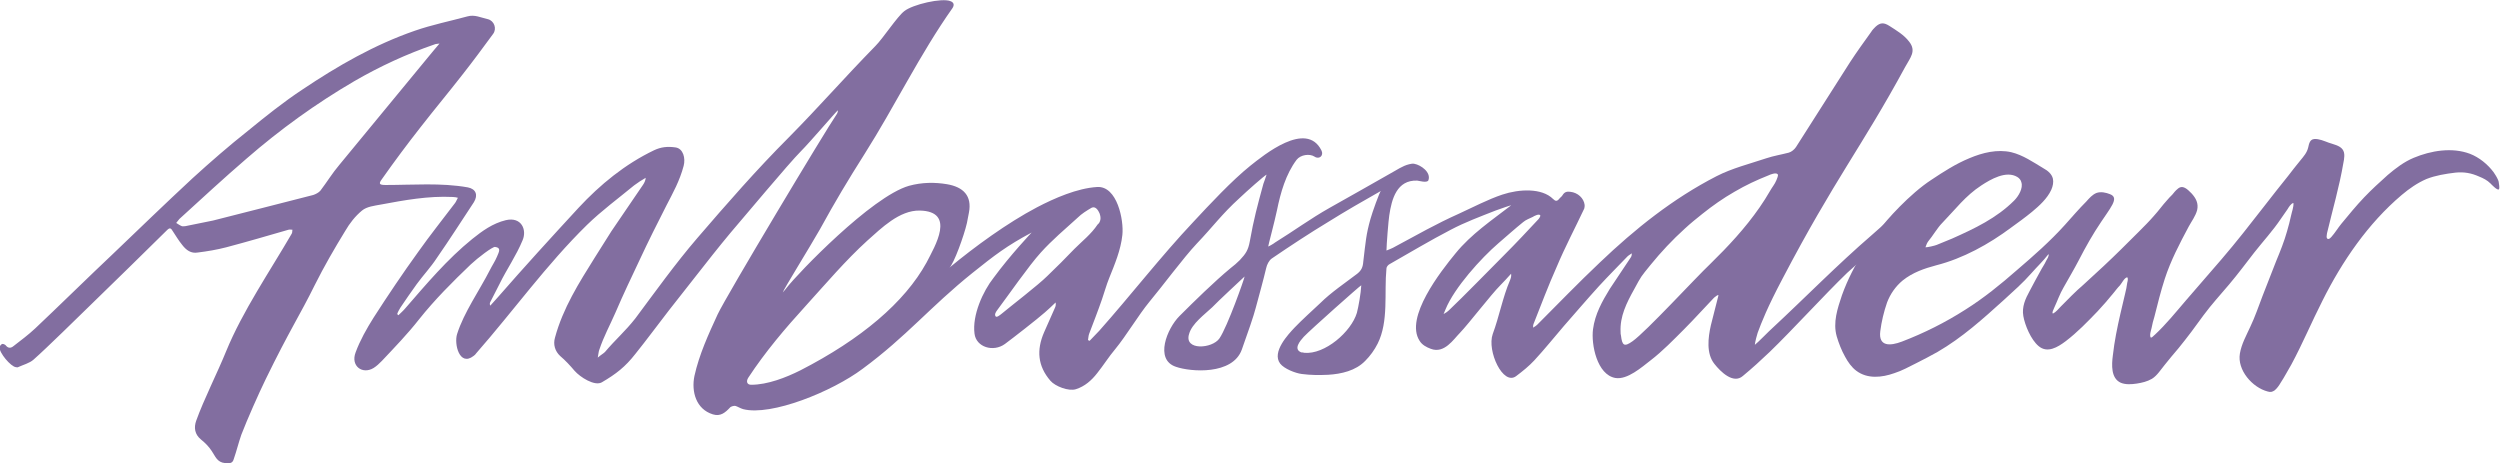 <?xml version="1.0" encoding="utf-8"?>
<!-- Generator: Adobe Illustrator 19.0.0, SVG Export Plug-In . SVG Version: 6.00 Build 0)  -->
<svg version="1.1" id="Calque_1" xmlns="http://www.w3.org/2000/svg" xmlns:xlink="http://www.w3.org/1999/xlink" x="0px" y="0px"
	 viewBox="15 362.9 625.7 116" style="enable-background:new 15 362.9 625.7 116;" xml:space="preserve">
<style type="text/css">
	.st0{fill:#826ea0;}
</style>
<g>
	<path class="st0" d="M273.2,421.1c-6.2,3.3-9.3,5.7-14.8,10.1c-10.6,8.5-16.5,15.9-27.5,24c-7.6,5.7-22.9,11.9-29.9,10.1
		c-0.7-0.2-1.3-0.6-1.9-0.8c-0.4-0.1-1,0.1-1.3,0.3c-1.3,1.4-2.5,2.4-4.4,1.8c-4.2-1.3-5.4-5.7-4.6-9.6c1.2-5.4,3.5-10.4,5.8-15.4
		c2.2-4.7,27.1-46.2,29.8-50.1c0.2-0.3,0.3-0.6,0.3-1c-0.6,0.5-7,8-9.2,10.2c-3.1,3.1-14.5,16.8-17.7,20.5c-3,3.6-5.9,7.3-8.8,11
		c-2.2,2.8-4.4,5.6-6.6,8.4c-2.8,3.6-5.5,7.3-8.4,10.9c-2.5,3.2-4.8,5-8.4,7.1c-1.8,1-5.4-1.3-6.8-2.9c-1.1-1.3-2.3-2.6-3.6-3.7
		c-1.3-1.2-1.8-2.9-1.3-4.6c2-7.4,6-13.7,10-20.1c1.4-2.2,2.7-4.3,4.1-6.5c2.6-3.9,5.3-7.7,7.9-11.6c0.3-0.4,0.7-1.2,0.7-1.8
		c-0.9,0.5-2.1,1.3-2.9,1.9c-4,3.3-8.1,6.3-11.8,9.9c-10.1,9.9-18.4,21.5-27.7,32.1c-0.2,0.3-0.4,0.5-0.7,0.7
		c-3.5,2.7-4.9-3-4.1-5.5c1.7-5.4,5.6-10.9,8.2-16c0.6-1.2,1.3-2.2,1.8-3.4c0.5-1.2,1.1-2.2-0.5-2.4c-0.6-0.1-4.3,2.7-6.1,4.4
		c-4.5,4.3-9,8.8-12.9,13.7c-2.9,3.7-6.1,7-9.3,10.4c-0.7,0.7-1.3,1.3-2.1,1.8c-2.8,1.7-5.8-0.5-4.5-3.9c1.1-3,2.8-6,4.5-8.7
		c3.6-5.6,7.3-11.1,11.2-16.5c2.9-4.1,6.1-8.1,9.2-12.2c0.3-0.4,0.4-0.8,0.7-1.3c-0.4-0.1-0.8-0.2-1.3-0.2c-6.1-0.3-12.1,0.8-18,1.9
		c-1.6,0.3-3.5,0.5-4.7,1.5c-1.7,1.4-3.1,3.2-4.2,5.1c-2.7,4.4-5.3,8.9-7.6,13.5c-3.8,7.7-6.3,11.3-12.3,23.6
		c-1.8,3.7-4.6,10-6.1,13.9c-0.7,2-1.2,4.1-1.9,6.1c-0.3,1.1-1,1.1-2.2,1c-2-0.2-2.4-1.7-3.3-3c-0.7-1.1-1.7-2.1-2.7-2.9
		c-1.6-1.3-1.8-3-1.2-4.7c1.9-5.3,5.4-12.2,7.5-17.4c4.1-10,11-20.1,16.4-29.4c0.2-0.3,0.1-0.7,0.2-1c-0.3,0-0.7-0.1-1,0
		c-5.2,1.5-10.3,3-15.6,4.4c-2.3,0.6-4.7,1-7.1,1.3c-1.7,0.3-2.9-0.6-3.9-1.9c-0.9-1.1-1.6-2.3-2.4-3.5c-0.4-0.7-0.7-0.9-1.4-0.2
		c-6.3,6.2-12.6,12.4-19,18.6c-3.2,3.1-11,10.8-14.4,13.8c-1,0.9-2.6,1.3-3.9,1.9c-0.1,0.1-0.3,0-0.5,0c-1.3-0.1-4.3-3.7-4.1-5
		c0-0.3,0.4-0.7,0.6-0.8c0.2-0.1,0.7,0.1,0.9,0.3c0.6,0.8,1.3,0.8,2,0.2c1.8-1.4,3.7-2.8,5.4-4.4c4.9-4.6,14.3-13.8,19.2-18.4
		c6.7-6.4,13.4-12.9,20.2-19.2c4.5-4.1,9.1-8.1,13.9-11.9c4.4-3.6,8.9-7.2,13.6-10.3c8.8-5.9,18-11.2,28.1-14.7
		c4.3-1.5,8.8-2.4,13.2-3.6c1.8-0.5,3.3,0.3,5.1,0.7c1.6,0.4,2.3,2.4,1.3,3.7c-2.5,3.4-5,6.8-7.6,10.1c-3.5,4.5-7.1,8.8-10.6,13.3
		c-3.3,4.2-6.5,8.5-9.6,12.9c-0.9,1.2-0.7,1.5,0.9,1.5c6.8,0,13.9-0.6,20.6,0.6c2,0.4,2.6,1.9,1.5,3.7c-3.1,4.7-6.1,9.4-9.3,14
		c-1.5,2.3-3.4,4.3-5,6.5c-1.8,2.5-2.4,3.4-4.1,5.9c-0.3,0.5-0.6,1-0.8,1.6c0.1,0.1,0.2,0.2,0.3,0.3c0.6-0.6,1.2-1.1,1.7-1.7
		c5.3-6.1,10.5-12.3,16.8-17.4c2.5-2,5.1-3.9,8.4-4.7c3.9-0.9,5.3,2.4,4.2,5c-1.6,3.9-4,7.3-5.8,11c-1,2-1.3,2.5-2.3,4.5
		c-0.1,0.2-0.2,0.5,0,0.9c0.6-0.7,1.2-1.3,1.8-2c6.9-7.9,13.2-14.8,20.3-22.5c5.4-5.8,11.6-10.9,18.9-14.4c1.7-0.8,3.3-1,5.4-0.7
		c1.9,0.3,2.5,2.7,2,4.6c-1,3.8-2.7,6.8-4.3,9.9c-2.1,4.1-4.7,9.3-6.6,13.4c-2.3,4.9-4.1,8.6-6.2,13.5c-1.4,3.2-2.9,5.9-4,9.2
		c-0.2,0.5-0.2,1-0.4,2c0.8-0.7,1.4-1,1.8-1.4c2.7-3.2,5-5.1,7.6-8.4c5-6.7,10-13.7,15.5-20.1c7.4-8.6,14.9-17.2,22.9-25.2
		c7.9-8,13.4-14.4,21.7-22.9c1.9-1.9,5.4-7.3,7.2-8.7c2.1-1.7,9.5-3.4,11.6-2.5c0.8,0.3,1,0.9,0.5,1.7c-8.2,11.6-14.4,24.5-22,36.5
		c-4.3,6.8-7.3,11.8-11.2,18.9c-2.5,4.4-9.2,15.2-9.3,15.8c0.5-0.6,0.8-0.9,1-1.2c2.7-3.5,21.2-22.8,30.6-25.5
		c3.3-0.9,6.5-0.9,9.5-0.4c4.1,0.7,6.3,2.9,5.5,7.1c-0.2,0.9-0.3,1.7-0.5,2.6c-0.7,3.1-3.3,10.3-4.4,11.2
		c6.4-5.3,14.5-11.2,21.9-15.1c4.4-2.3,10.1-4.8,15.1-5.1s6.7,8.3,6.3,12c-0.4,3.8-1.9,7.3-3.3,10.8c-0.7,1.7-1.2,3.6-1.8,5.3
		c-1,2.9-2.1,5.7-3.2,8.6c-0.2,0.5-0.2,1.1-0.3,1.6c0.1,0.1,0.2,0.1,0.4,0.2c0.8-0.8,1.6-1.7,2.4-2.5c8-9,15.4-18.6,23.6-27.3
		c4-4.3,9.6-10.3,14.2-14c3.4-2.7,14-11.4,17.8-3.9c0.7,1.3-0.5,2.4-1.7,1.6c-1.2-0.8-3.5-0.5-4.5,0.8c-2.7,3.6-4,8.2-4.9,12.6
		c-0.6,2.9-2.2,8.8-2.2,9.1c0.3-0.1,1.5-0.8,1.7-1c4.7-2.9,8.9-6,13.7-8.7c5-2.8,10.1-5.7,15.2-8.6c1.5-0.8,3-1.9,4.7-2.3
		c0.4-0.1,0.9-0.2,1.3-0.1c1.6,0.3,4.2,2.1,3.5,4.1c-0.3,0.8-2.5,0.1-2.8,0.1c-5.1-0.2-6.4,4.6-7,8.7c-0.2,1.2-0.7,7.5-0.7,8.8
		c0,0,1.6-0.6,2.2-1c5.4-2.9,10.3-5.7,15.9-8.2c3.5-1.6,7.3-3.6,10.9-4.8c4.2-1.4,9.9-1.7,12.7,1.1c0.6,0.6,1,0.6,1.5,0
		c0.3-0.4,0.7-0.6,0.9-1c0.5-0.8,1.1-0.9,1.9-0.8c1.9,0.2,3.4,1.6,3.6,3.3c0,0.3,0,0.6-0.1,0.9c-2.3,4.9-4.8,9.6-6.9,14.6
		c-2.1,4.7-3.9,9.5-5.8,14.3c-0.1,0.2-0.1,0.4-0.1,0.9c0.5-0.3,0.8-0.5,1-0.7c5.2-5.2,10.3-10.5,15.7-15.6
		c8.8-8.4,18.3-16,29.2-21.6c3.9-2,8.3-3.1,12.5-4.5c1.8-0.6,3.7-0.9,5.6-1.4c0.7-0.2,1.4-0.8,1.8-1.4c4.3-6.8,9.2-14.4,13.5-21.2
		c1.7-2.6,3.5-5.1,5.3-7.6c0.3-0.5,0.7-0.9,1.1-1.3c1.2-1.1,2.1-1.1,3.5-0.2c1.7,1.1,3.6,2.2,4.9,3.9c1.9,2.4,0.3,4-1,6.4
		c-10.9,20.1-17.5,27.8-30.7,53c-3.8,7.2-5.2,10.8-6.2,13.5c-0.1,0.2-0.7,2.5-0.7,3c0.7-0.5,3.9-3.8,4.3-4.1
		c8.4-7.8,16.3-15.9,25-23.4c3-2.6,5.9-5.3,9-7.9L486,425c0.1-0.3,1.2-1.9,1.2-2.2c-0.3,0.1-1.4,0.9-1.6,1.1
		c-2.3,1.9-6.1,5.3-8.3,7.3c-5.8,5.6-13.6,14.2-19.4,19.8c-2.2,2.1-4.4,4.1-6.7,6c-2.4,2.1-5.6-1.1-7.1-3c-2.1-2.6-1.6-6.6-0.9-9.7
		c0.5-2.1,1.1-4.2,1.6-6.3c0.1-0.4,0.2-0.8,0.3-1.2c-0.2-0.2-0.8,0.4-1.1,0.6c-2.5,2.6-4.9,5.3-7.5,7.9c-2.6,2.6-5.4,5.5-8.4,7.8
		c-2.2,1.7-5.8,4.9-8.8,4.4c-4.6-0.8-6.1-8.4-5.6-12.2c0.5-3.8,2.3-7,4.2-10.1c1.7-2.6,3.5-5.2,5.2-7.8c0.2-0.3,0.3-0.5,0.3-1.1
		c-0.4,0.3-0.8,0.5-1.1,0.8c-2.4,2.5-4.8,4.9-7.1,7.4c-3,3.3-5.9,6.7-8.8,10c-2.5,2.9-4.8,5.8-7.4,8.6c-1.3,1.4-2.9,2.7-4.5,3.9
		c-3.3,2.6-7.4-6.3-5.9-10.5c1.6-4.3,2.5-9.2,4.3-13.4c0.2-0.5,0.4-1,0.3-1.7c-0.9,1-1.8,2-2.7,2.9c-2.3,2.3-7.9,9.6-10.1,11.9
		c-1.6,1.6-3.9,5.3-7.3,4c-1.1-0.4-2.2-1-2.8-2c-3.8-5.8,5.3-17.4,9-21.9c3.9-4.8,9.1-8.3,13.9-12c0.1-0.1-2.6,0.8-3.9,1.3
		c-3.8,1.5-7.6,2.9-11.2,4.8c-5.2,2.7-10.2,5.7-15.3,8.6c-0.4,0.2-0.8,0.7-0.8,1.1c-0.6,6.1,0.6,13.2-2.2,18.8
		c-0.8,1.6-1.9,3.1-3.1,4.3c-2.4,2.5-6,3.3-9.3,3.5c-2.2,0.1-4.4,0.1-6.6-0.2c-1.6-0.2-4.4-1.3-5.4-2.6c-2.2-2.9,2.1-7.4,3.6-9
		c1.6-1.7,4.8-4.6,6.5-6.2c2.5-2.5,6.3-5.1,9.2-7.3c1-0.8,1.4-1.6,1.5-3c0.6-5,0.7-6.8,1.8-10.7c0.4-1.5,2.3-6.8,2.6-7
		c-4.1,2.3-9.1,5.2-13.1,7.7c-4.8,2.9-9.5,6-14.2,9.2c-0.7,0.5-1.2,1.5-1.4,2.4c-0.7,3-1.8,6.9-2.6,9.9c-0.5,2-2,6.3-3.5,10.5
		c-2.3,6.4-12.8,5.6-16.5,4.3c-5.4-1.8-2.2-9.6,0.9-12.7c3.7-3.7,8.7-8.6,12.8-12c0.8-0.6,1.6-1.3,2.3-2c1.5-1.6,2.1-2.5,2.5-4.7
		c1-5.6,1.9-8.9,3.4-14.4c0.1-0.2,0.6-1.7,0.8-2.3c-0.6,0.3-4.8,4-6.8,5.9c-4.5,4.1-6.5,7-10.7,11.4c-3.3,3.5-8.7,10.8-11.8,14.5
		c-2.8,3.4-5.8,8.5-8.6,11.9c-1.6,1.9-2.9,4-4.5,6c-1.4,1.8-3.1,3.3-5.3,4c-1.8,0.6-5.2-0.7-6.4-2.1c-3.2-3.7-3.5-7.7-1.6-12.1
		c0.9-2,1.8-4.1,2.7-6.1c0.2-0.4,0.3-0.8,0.2-1.4c-0.9,0.9-1.8,1.7-2.7,2.5c-1.8,1.6-8.1,6.5-10,7.9c-2.9,2.1-7.2,0.8-7.6-2.6
		c-0.6-4.6,2.1-10.6,4.8-14C267.8,426.8,273.2,421.1,273.2,421.1 M245.2,415.6c-5.1-0.1-9.6,4.4-13.1,7.5
		c-5.5,5-10.4,10.8-15.4,16.3c-5.2,5.7-10.2,11.6-14.4,18c-0.6,0.9-0.4,1.8,0.7,1.8c4.1,0,8.7-1.8,12.3-3.6
		c15.2-7.8,26.1-17,31.6-27C249,424.5,254.3,415.8,245.2,415.6 M125,373.8c-0.7,0.1-1,0.1-1.2,0.2c-7,2.4-13.7,5.5-20.1,9.2
		c-9.6,5.6-18.6,12.1-27,19.4c-5.7,4.9-11.2,10-16.8,15.1c-0.3,0.3-0.5,0.7-0.8,1c0.5,0.3,0.9,0.6,1.4,0.8c0.3,0.1,0.6,0,0.9,0
		c2.3-0.5,4.6-0.9,6.9-1.4c8.4-2.1,16.8-4.3,25.1-6.4c0.6-0.2,1.4-0.6,1.8-1.1c1.6-2.1,3-4.4,4.7-6.4c7.5-9.1,15-18.2,22.5-27.3
		C123.2,375.9,124,375,125,373.8 M420.6,446c0,0.3,0,0.6,0.1,0.9c0.3,2.5,0.8,2.9,2.9,1.4c3.4-2.4,15.8-15.9,19.4-19.3
		c4.5-4.4,8.8-9,12.4-14.2c0.9-1.3,1.8-2.7,2.6-4.1c0.5-0.9,1.2-1.7,1.6-2.7c0.1-0.3,0.6-1.3,0.3-1.5c-0.4-0.5-1.9,0.1-2.3,0.3
		c-3,1.2-5.6,2.4-8.5,4.1c-2.8,1.6-5.5,3.5-8,5.5c-1.5,1.2-3,2.4-4.4,3.7c-3.1,2.8-6,5.9-8.6,9.1c-2.5,3.1-2.2,2.6-4.1,6.1
		C422.1,438.7,420.4,442.1,420.6,446 M341.4,451.2c5.2,0.5,11.8-5.3,13.2-10c0.4-1.5,1-4.9,1.1-6.9c-0.2,0-12.8,11.2-14.4,12.9
		c-0.9,1-2.7,3.1-0.6,3.9C341,451.1,341.2,451.1,341.4,451.2 M290.4,417.9c0.1-0.5,0-1-0.2-1.6c-0.3-0.7-1-1.9-2-1.4
		c-1.2,0.7-2.5,1.5-3.5,2.5c-3.1,2.8-6.4,5.6-9.2,8.7c-3,3.3-8.2,10.8-10.9,14.4c-0.3,0.4-0.8,1.1-0.4,1.6c0.3,0.3,1-0.3,1.4-0.6
		c2.4-2,9.3-7.3,11.5-9.5c2.3-2.2,4.6-4.5,6.8-6.8c2-2,4.2-3.7,5.8-6.1C290.2,418.7,290.3,418.3,290.4,417.9 M376.3,441.5
		c0.7-0.4,1-0.6,1.3-0.9c3.7-3.5,10.4-10.4,14-14c2.9-2.9,5.7-5.9,8.5-8.9c0.1-0.1,0.5-0.7,0.4-0.9c-0.3-0.5-1.6,0.2-1.9,0.4
		c-0.8,0.4-1.7,0.7-2.4,1.3c-2.1,1.7-4.1,3.5-6.2,5.3c-4.3,3.7-11,11.1-13.2,16.5C376.7,440.5,376.6,440.8,376.3,441.5 M320.2,447.6
		c2-2.9,6.3-15.1,6.3-15.5c0,0-7.1,6.6-8.1,7.7c-1.9,1.8-5.1,4.1-5.8,6.7C311.3,450.7,318.4,450.2,320.2,447.6"/>
	<g>
		<path class="st0" d="M485.3,420.5c-1.3,1.8-2.6,3.5-3.8,5.3c-2.2,3.4-4.1,7.1-5.5,11c-1.1,3.3-2.3,6.8-1.3,10.3
			c0.5,1.7,1.2,3.5,2.1,5.1c0.7,1.3,1.6,2.6,2.8,3.5c2.8,2.1,6.4,1.7,9.5,0.6c1.9-0.6,3.7-1.6,5.5-2.5c1.8-0.9,3.5-1.8,5.3-2.8
			c6.2-3.6,11.4-8.3,16.6-13c2.4-2.2,4.8-4.3,6.9-6.7c1.4-1.6,3-3.1,4.3-4.8c0.2,0.5-0.4,1.3-0.6,1.7c-0.4,0.9-1,1.7-1.4,2.5
			c-0.9,1.6-1.8,3.3-2.7,5c-1.1,2-2,4-1.6,6.3c0.4,2.3,1.9,5.9,3.8,7.5c2.2,1.9,4.8,0.3,6.8-1.2c2.9-2.2,5.5-4.9,8-7.5
			c1.4-1.5,2.7-3,4-4.6c0.5-0.6,1-1.3,1.6-1.9c0.5-0.6,1.1-1.9,1.8-2c0.3,0.3,0.1,1,0,1.4c-0.1,0.9-0.3,1.8-0.5,2.6
			c-0.4,1.7-0.8,3.4-1.2,5.1c-0.8,3.5-1.5,6.9-1.9,10.5c-0.3,2.3-0.5,5.7,2,6.8c1.2,0.5,2.7,0.4,4,0.2c1.3-0.2,2.6-0.5,3.8-1.2
			c1.3-0.8,2.2-2.3,3.2-3.5c1.1-1.4,2.3-2.8,3.4-4.1c2.2-2.7,4.3-5.5,6.3-8.3c2-2.7,4.2-5.1,6.4-7.7c2.2-2.6,4.2-5.3,6.3-8
			c2.2-2.8,4.7-5.5,6.7-8.5c0.5-0.8,1.1-1.5,1.6-2.3c0.3-0.5,0.9-1.5,1.5-1.6c0.1,1-0.4,2.2-0.6,3.2c-0.3,1.3-0.6,2.6-1,3.9
			c-0.7,2.5-1.7,5-2.7,7.4c-1.1,2.9-2.3,5.8-3.4,8.7c-1,2.6-1.9,5.3-3.1,7.8c-1,2.2-2.2,4.3-2.6,6.7c-0.7,4.1,3.1,8.5,7,9.5
			c0.7,0.2,1.1,0.1,1.7-0.3c0.6-0.5,1.1-1.2,1.5-1.9c1-1.5,1.8-3.1,2.7-4.6c2.8-5.2,5.1-10.7,7.8-16c4.9-9.8,11.4-19.3,19.8-26.4
			c1.9-1.6,3.9-3,6.2-4c2.3-0.9,4.8-1.3,7.3-1.6c2.1-0.2,3.9,0.1,5.9,1c1,0.4,2,0.9,2.8,1.7c0.3,0.3,1.7,1.8,2.1,1.5
			c0.3-0.3,0-1.4,0-1.7c0-0.2-0.1-0.5-0.2-0.7c-0.3-0.7-0.7-1.3-1.1-1.9c-1.5-2-3.6-3.7-5.9-4.6c-4.5-1.7-9.8-0.8-14.1,1
			c-2.4,1-4.5,2.6-6.5,4.3c-2,1.8-4,3.6-5.9,5.6c-2,2.1-3.8,4.3-5.7,6.6c-0.9,1.1-1.6,2.3-2.5,3.3c-0.2,0.2-0.5,0.6-0.9,0.5
			c-0.5-0.2-0.2-1.1-0.2-1.4c1.4-5.9,3.1-11.7,4.1-17.6c0.2-1,0.5-2.5-0.2-3.4c-0.7-1-2.4-1.3-3.5-1.7s-2.4-1-3.6-0.9
			c-1.1,0.1-1.3,1.2-1.5,2.1c-0.3,1.3-1.1,2.2-2,3.3c-1,1.2-2,2.5-3,3.8c-2,2.5-4,5-6,7.6c-3.5,4.5-7,9-10.7,13.3
			c-3,3.5-6,6.9-9,10.4c-2.4,2.8-4.9,5.9-7.7,8.5c-0.3,0.2-0.6,0.7-1,0.7c-0.4-0.6,0.1-1.9,0.2-2.4c0.2-1,0.4-1.9,0.7-2.8
			c0.8-3.2,1.6-6.4,2.6-9.5c1.5-4.6,3.7-8.8,6-13.1c0.7-1.3,1.7-2.6,2.1-4.1c0.4-1.7-0.3-3-1.4-4.2c-1-1-2.2-2.3-3.5-1.1
			c-0.5,0.4-0.9,0.9-1.3,1.4c-0.5,0.5-1,1-1.4,1.5c-1.1,1.2-2,2.5-3.1,3.7c-1.2,1.4-2.6,2.8-3.9,4.1c-2.9,2.9-5.8,5.8-8.8,8.6
			c-1.7,1.6-3.4,3.1-5.1,4.7c-2,1.7-3.8,3.6-5.6,5.4c-0.6,0.6-1.2,1.4-2,1.8c-0.3-0.4,0.2-1,0.3-1.4c0.8-1.7,1.4-3.5,2.4-5.2
			c1.3-2.3,2.6-4.5,3.8-6.8c1.7-3.3,3.5-6.5,5.6-9.6c0.9-1.4,2-2.8,2.8-4.3c0.6-1.2,0.7-2.1-0.6-2.6c-1-0.4-2.3-0.7-3.4-0.3
			c-1,0.4-1.8,1.3-2.5,2.1c-1.9,1.9-3.6,3.9-5.4,5.9c-3.7,4.1-7.8,7.7-12,11.3c-4.1,3.6-8.3,7-12.9,9.9c-5,3.2-10.4,5.9-15.9,8
			c-2.9,1.1-5.9,1.3-5.4-2.6c0.3-2.4,0.9-4.9,1.7-7.2c0.8-2.1,2.1-4,3.9-5.5c2.5-2,5.4-3,8.4-3.8c6.7-1.7,13.2-5.3,18.7-9.4
			c1.8-1.3,3.6-2.6,5.3-4c1.8-1.5,3.8-3.3,4.8-5.5c0.4-0.9,0.6-1.9,0.4-2.8c-0.3-1.2-1.3-2-2.4-2.6c-2.5-1.5-5.1-3.3-8-4
			c-3.5-0.8-7.2,0.1-10.5,1.5c-3.4,1.4-6.5,3.4-9.5,5.4C493,411.4,487,418.1,485.3,420.5z M497.6,423.3c1.1-1.3,2.3-3.4,3.5-4.6
			c3.3-3.4,5.8-6.8,9.8-9.4c2.3-1.5,6.2-3.8,9-2.1c0.5,0.3,0.9,0.8,1,1.3c0.5,1.5-0.7,3.5-1.8,4.6c-4.4,4.4-9.9,7-15.5,9.5
			c-1.7,0.7-2.2,0.9-3.9,1.6c-0.5,0.2-2.2,0.6-2.8,0.6C497.1,424.2,497.3,423.7,497.6,423.3z"/>
	</g>
</g>
</svg>
